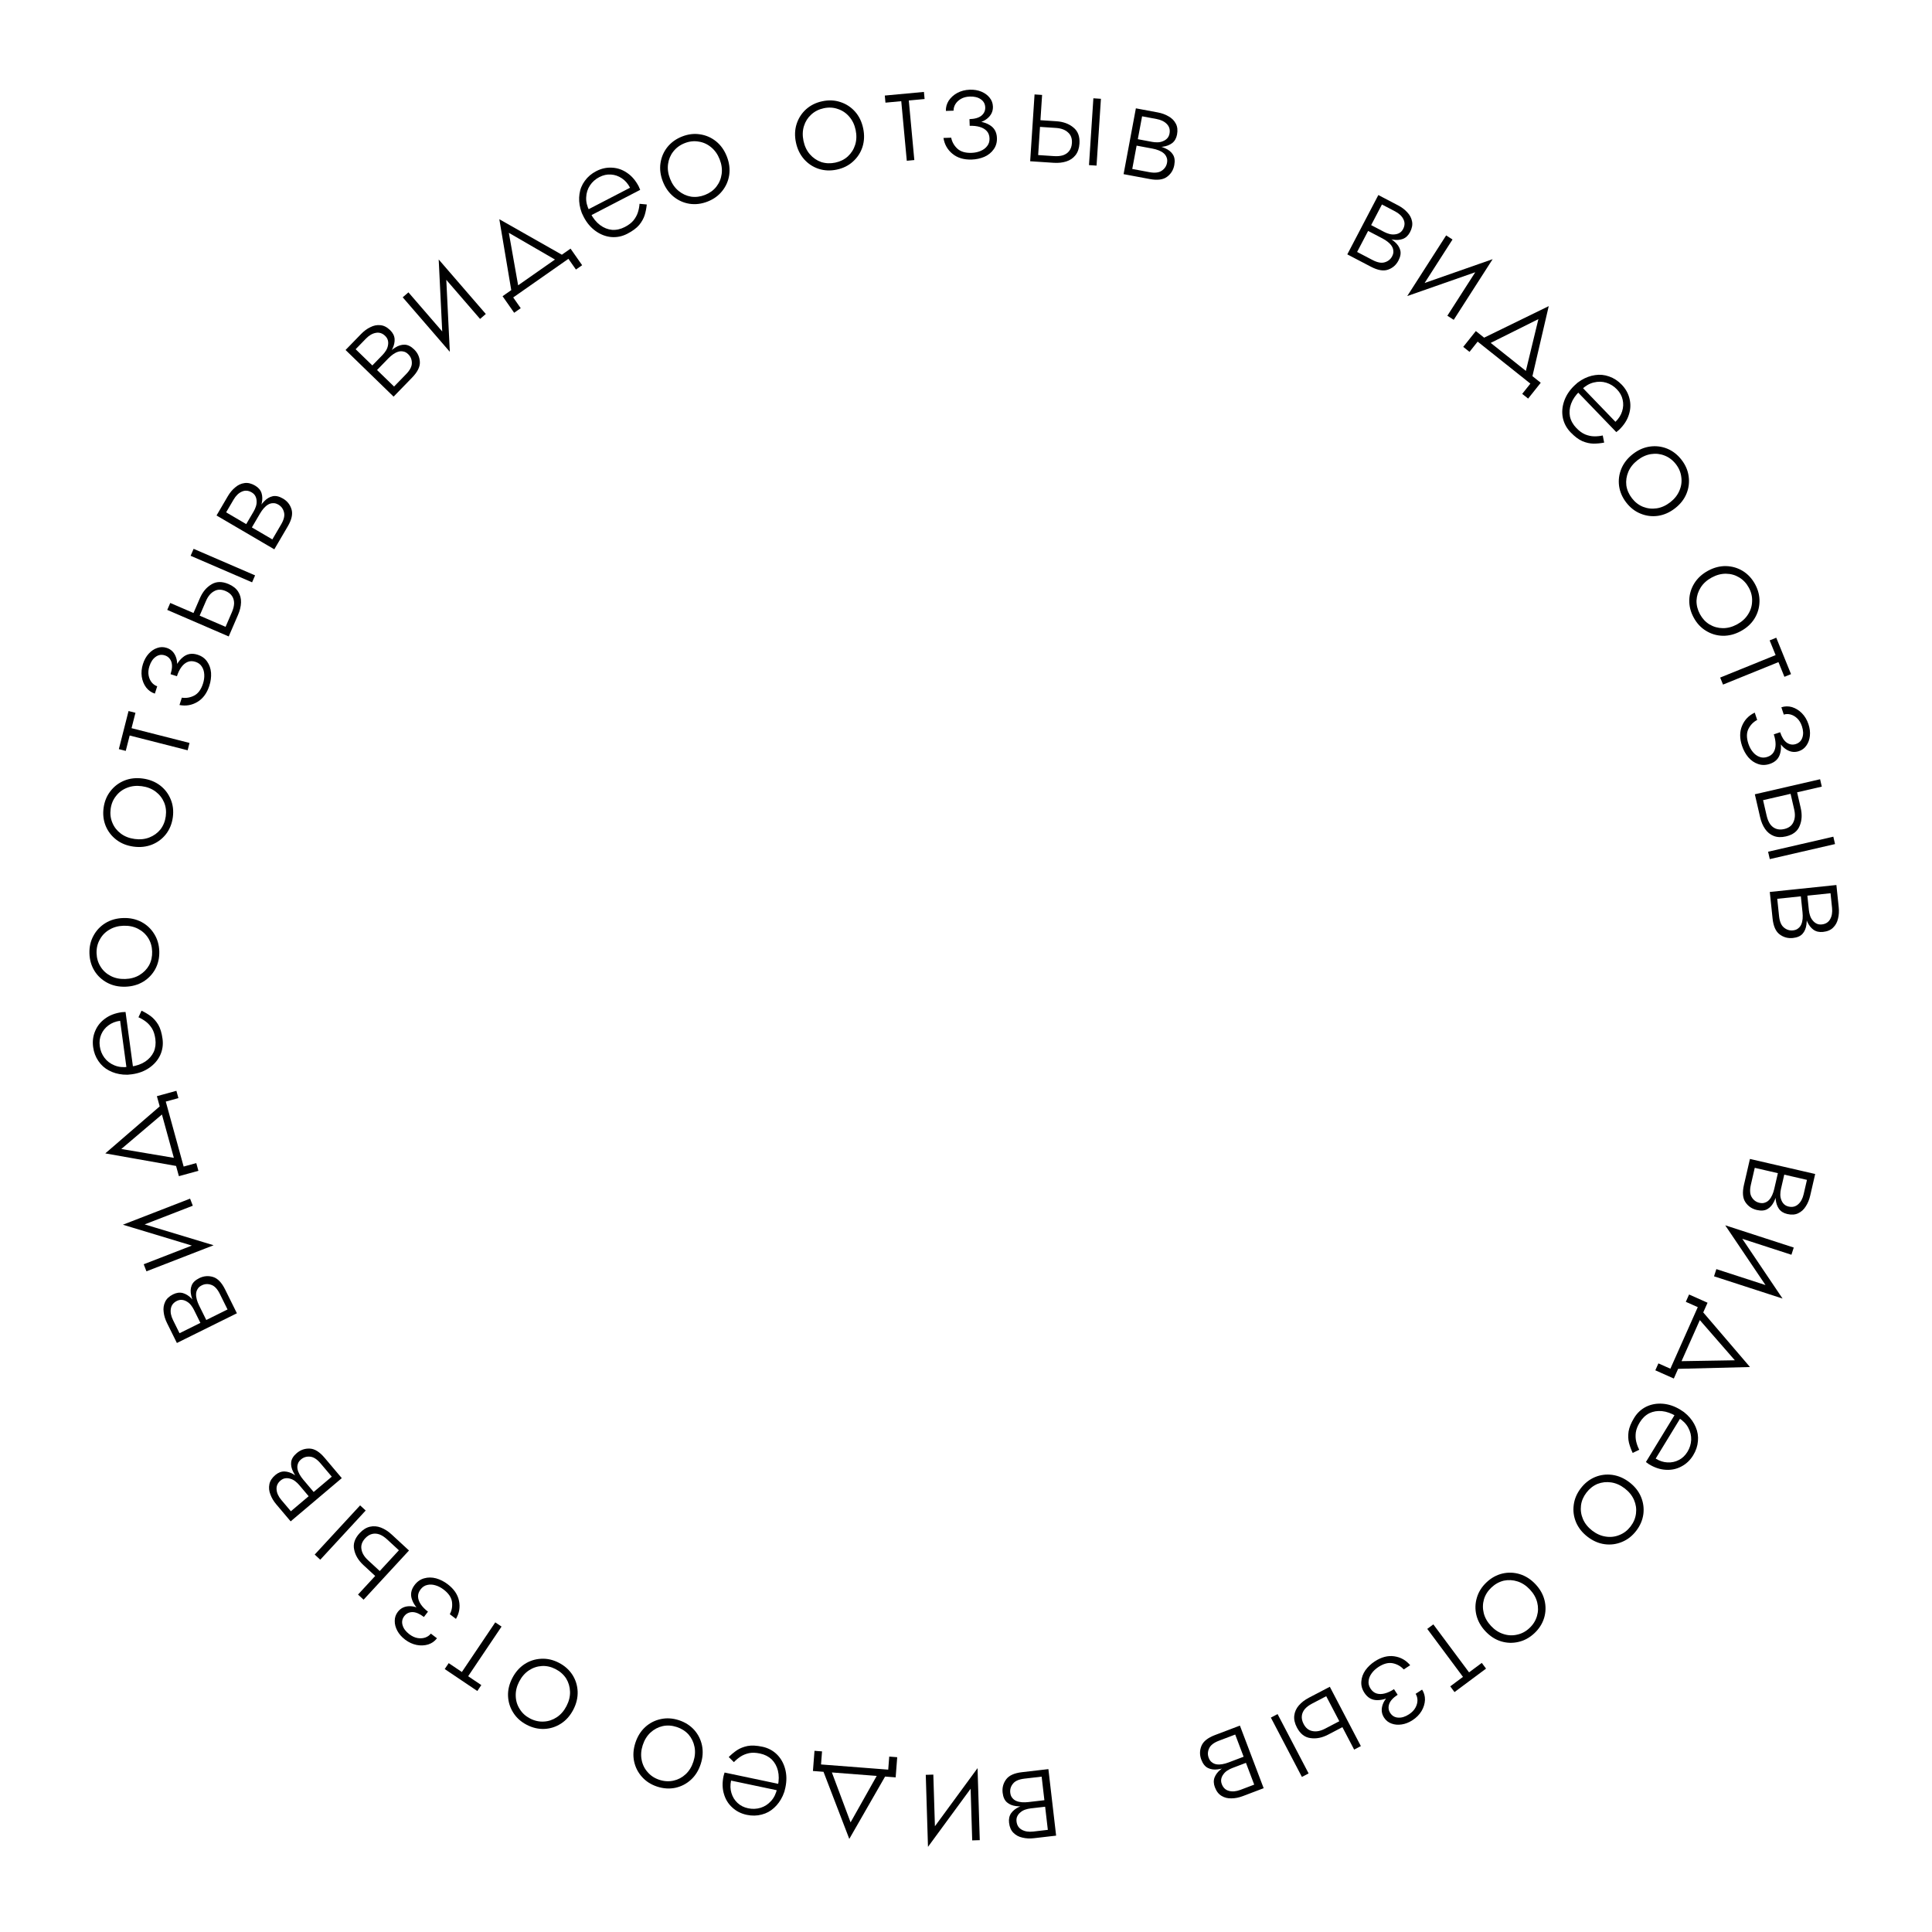 <?xml version="1.0" encoding="UTF-8"?> <svg xmlns="http://www.w3.org/2000/svg" width="292" height="292" viewBox="0 0 292 292" fill="none"> <path d="M269.394 176.972L268.736 179.823C268.578 180.509 268.372 181.109 268.118 181.622C267.865 182.136 267.53 182.51 267.114 182.745C266.699 182.981 266.17 183.024 265.526 182.876C264.783 182.705 264.205 182.308 263.792 181.686C263.389 181.081 263.318 180.214 263.578 179.085L264.335 175.805L265.321 176.033L264.624 179.055C264.436 179.87 264.48 180.497 264.754 180.937C265.026 181.391 265.412 181.675 265.912 181.791C266.241 181.867 266.522 181.856 266.755 181.759C266.999 181.68 267.211 181.541 267.393 181.342C267.574 181.143 267.728 180.9 267.854 180.613C267.981 180.326 268.082 180.018 268.158 179.69L268.815 176.838L269.394 176.972ZM269.137 176.913L269.78 177.061L269.172 179.698C269.112 179.955 269.08 180.226 269.075 180.511C269.069 180.795 269.113 181.061 269.207 181.309C269.297 181.57 269.427 181.789 269.598 181.963C269.779 182.156 270.02 182.286 270.32 182.356C270.892 182.487 271.377 182.374 271.776 182.014C272.172 181.669 272.447 181.16 272.602 180.489L273.21 177.852L274.196 178.079L273.588 180.716C273.446 181.331 273.225 181.867 272.924 182.324C272.634 182.799 272.252 183.147 271.779 183.37C271.321 183.595 270.77 183.634 270.127 183.485C269.57 183.357 269.149 183.094 268.864 182.697C268.593 182.304 268.432 181.83 268.379 181.276C268.337 180.739 268.387 180.164 268.529 179.549L269.137 176.913ZM274.344 177.436L274.087 178.551L264.226 176.277L264.483 175.162L274.344 177.436Z" fill="black"></path> <path d="M267.774 195.614L260.748 185.192L262.388 185.84L269.414 196.262L267.774 195.614ZM270.753 189.642L261.943 186.783L260.748 185.192L271.106 188.554L270.753 189.642ZM269.414 196.262L259.056 192.9L259.409 191.812L268.219 194.671L269.414 196.262Z" fill="black"></path> <path d="M262.201 205.591L256.479 199.023L256.998 197.857L264.492 206.611L252.972 206.902L253.491 205.736L262.201 205.591ZM252.458 206.866L256.601 197.56L254.792 196.755L255.284 195.649L258.078 196.893L252.978 208.349L250.184 207.106L250.65 206.061L252.458 206.866Z" fill="black"></path> <path d="M253.313 213.514L254.158 214.03L250.237 220.451C250.825 220.811 251.421 221.003 252.024 221.028C252.64 221.06 253.213 220.938 253.744 220.66C254.267 220.395 254.7 219.981 255.044 219.418C255.388 218.854 255.574 218.255 255.602 217.618C255.629 216.982 255.481 216.367 255.156 215.774C254.843 215.188 254.349 214.688 253.673 214.275L253.347 214.05C252.621 213.607 251.902 213.348 251.191 213.275C250.492 213.209 249.851 213.316 249.268 213.596C248.69 213.895 248.213 214.352 247.839 214.965C247.502 215.516 247.301 216.029 247.234 216.504C247.172 216.999 247.193 217.458 247.295 217.881C247.402 218.325 247.555 218.736 247.753 219.115L246.764 219.594C246.529 219.107 246.342 218.597 246.203 218.065C246.076 217.541 246.056 216.97 246.141 216.352C246.239 215.741 246.521 215.054 246.987 214.291C247.446 213.54 248.057 212.976 248.819 212.6C249.574 212.236 250.403 212.089 251.305 212.159C252.208 212.229 253.091 212.528 253.955 213.055C254.155 213.177 254.339 213.298 254.506 213.418C254.679 213.558 254.848 213.704 255.012 213.856C255.584 214.411 256.009 215.023 256.288 215.692C256.58 216.368 256.691 217.072 256.623 217.804C256.566 218.543 256.328 219.257 255.908 219.945C255.449 220.696 254.855 221.261 254.125 221.64C253.407 222.027 252.626 222.194 251.781 222.142C250.929 222.103 250.071 221.82 249.207 221.292C249.132 221.246 249.055 221.19 248.975 221.124C248.9 221.078 248.828 221.026 248.761 220.968L253.313 213.514Z" fill="black"></path> <path d="M246.268 224.031C247.082 224.656 247.665 225.39 248.017 226.233C248.369 227.076 248.488 227.944 248.376 228.837C248.254 229.742 247.895 230.585 247.296 231.364C246.698 232.144 245.982 232.704 245.148 233.044C244.305 233.395 243.431 233.511 242.526 233.389C241.621 233.268 240.761 232.895 239.947 232.27C239.144 231.654 238.561 230.92 238.198 230.068C237.846 229.225 237.731 228.351 237.852 227.446C237.965 226.553 238.32 225.716 238.918 224.936C239.516 224.157 240.237 223.591 241.08 223.24C241.914 222.9 242.783 222.79 243.688 222.912C244.605 223.042 245.465 223.415 246.268 224.031ZM245.558 224.956C244.906 224.456 244.223 224.154 243.509 224.049C242.794 223.945 242.108 224.019 241.451 224.273C240.797 224.548 240.238 224.988 239.773 225.593C239.309 226.198 239.034 226.846 238.947 227.537C238.863 228.249 238.964 228.937 239.25 229.6C239.536 230.263 240.005 230.845 240.657 231.345C241.297 231.836 241.974 232.133 242.689 232.238C243.415 232.352 244.105 232.271 244.759 231.997C245.416 231.743 245.977 231.313 246.441 230.708C246.905 230.103 247.18 229.445 247.264 228.733C247.35 228.041 247.251 227.364 246.965 226.701C246.678 226.038 246.21 225.456 245.558 224.956Z" fill="black"></path> <path d="M232.081 239.445C232.782 240.195 233.238 241.014 233.448 241.903C233.657 242.791 233.634 243.667 233.377 244.531C233.11 245.404 232.618 246.176 231.901 246.848C231.183 247.52 230.386 247.956 229.508 248.155C228.619 248.365 227.738 248.336 226.864 248.069C225.991 247.801 225.204 247.293 224.502 246.544C223.81 245.805 223.354 244.986 223.135 244.087C222.925 243.198 222.954 242.317 223.221 241.443C223.478 240.58 223.965 239.813 224.682 239.141C225.399 238.469 226.202 238.029 227.091 237.819C227.969 237.619 228.845 237.653 229.718 237.92C230.601 238.198 231.389 238.707 232.081 239.445ZM231.23 240.242C230.668 239.643 230.043 239.233 229.355 239.014C228.667 238.794 227.978 238.756 227.289 238.899C226.599 239.064 225.975 239.406 225.419 239.928C224.862 240.449 224.485 241.044 224.286 241.712C224.087 242.4 224.075 243.095 224.249 243.796C224.423 244.497 224.791 245.147 225.353 245.747C225.904 246.336 226.524 246.74 227.212 246.959C227.91 247.19 228.604 247.223 229.294 247.059C229.984 246.915 230.607 246.583 231.164 246.061C231.72 245.54 232.098 244.935 232.297 244.246C232.495 243.578 232.507 242.894 232.333 242.193C232.159 241.492 231.791 240.842 231.23 240.242Z" fill="black"></path> <path d="M224.598 252.192L219.833 255.739L219.19 254.874L223.955 251.328L224.598 252.192ZM222.491 253.377L221.573 254.06L215.715 246.189L216.632 245.506L222.491 253.377Z" fill="black"></path> <path d="M210.843 255.538L211.239 256.146C210.563 256.587 210.138 257.048 209.962 257.53C209.794 258.025 209.846 258.481 210.118 258.899C210.407 259.341 210.813 259.575 211.338 259.601C211.85 259.635 212.389 259.467 212.954 259.099C213.396 258.811 213.721 258.476 213.928 258.096C214.136 257.716 214.237 257.335 214.233 256.952C214.225 256.59 214.132 256.274 213.956 256.003L214.933 255.367C215.237 255.834 215.382 256.352 215.368 256.921C215.342 257.498 215.172 258.056 214.857 258.594C214.53 259.14 214.078 259.601 213.5 259.977C212.959 260.33 212.41 260.548 211.852 260.631C211.294 260.715 210.784 260.671 210.322 260.5C209.847 260.336 209.47 260.039 209.19 259.609C208.789 258.995 208.725 258.319 208.997 257.581C209.257 256.852 209.872 256.171 210.843 255.538ZM207.789 251.095C208.784 250.446 209.765 250.192 210.732 250.332C211.699 250.472 212.499 250.922 213.134 251.681L212.157 252.317C211.719 251.833 211.165 251.52 210.495 251.379C209.833 251.25 209.116 251.438 208.341 251.942C207.911 252.223 207.568 252.543 207.313 252.902C207.044 253.269 206.89 253.65 206.849 254.044C206.796 254.447 206.894 254.838 207.142 255.219C207.39 255.6 207.699 255.845 208.068 255.955C208.437 256.064 208.846 256.06 209.295 255.943C209.743 255.826 210.207 255.611 210.687 255.298L211.083 255.907C210.014 256.603 209.061 256.954 208.223 256.957C207.38 256.981 206.711 256.612 206.214 255.85C205.854 255.297 205.699 254.724 205.75 254.131C205.789 253.545 205.992 252.984 206.359 252.447C206.735 251.922 207.211 251.471 207.789 251.095Z" fill="black"></path> <path d="M197.782 268.033L196.769 268.563L192.078 259.596L193.092 259.066L197.782 268.033ZM205.678 263.903L204.664 264.434L199.974 255.466L200.987 254.936L205.678 263.903ZM202.869 259.91L203.338 260.807L200.745 262.163C199.823 262.646 198.93 262.823 198.069 262.694C197.201 262.586 196.515 262.05 196.012 261.089C195.679 260.452 195.547 259.851 195.615 259.285C195.684 258.72 195.914 258.21 196.306 257.757C196.697 257.304 197.205 256.914 197.829 256.588L200.422 255.232L200.891 256.128L198.298 257.485C197.843 257.722 197.481 257.995 197.211 258.302C196.948 258.621 196.797 258.965 196.758 259.333C196.712 259.721 196.802 260.129 197.026 260.558C197.352 261.182 197.805 261.541 198.384 261.636C198.957 261.75 199.588 261.627 200.276 261.266L202.869 259.91Z" fill="black"></path> <path d="M188.623 265.893L185.888 266.931C185.229 267.181 184.616 267.343 184.049 267.418C183.481 267.492 182.983 267.422 182.557 267.207C182.13 266.993 181.8 266.577 181.566 265.96C181.295 265.247 181.303 264.545 181.591 263.856C181.87 263.185 182.551 262.644 183.634 262.233L186.781 261.039L187.14 261.985L184.24 263.086C183.458 263.382 182.961 263.767 182.748 264.24C182.522 264.718 182.5 265.197 182.682 265.677C182.802 265.993 182.967 266.22 183.177 266.36C183.378 266.519 183.612 266.619 183.878 266.659C184.144 266.699 184.432 266.692 184.741 266.637C185.049 266.583 185.362 266.496 185.677 266.376L188.413 265.338L188.623 265.893ZM188.53 265.646L188.764 266.263L186.234 267.224C185.987 267.317 185.744 267.441 185.504 267.595C185.264 267.748 185.068 267.933 184.914 268.148C184.747 268.368 184.638 268.598 184.587 268.837C184.528 269.095 184.553 269.367 184.662 269.655C184.871 270.204 185.235 270.544 185.756 270.676C186.263 270.813 186.838 270.759 187.483 270.515L190.013 269.554L190.372 270.501L187.842 271.461C187.252 271.684 186.684 271.798 186.136 271.802C185.58 271.825 185.078 271.702 184.631 271.432C184.189 271.176 183.85 270.74 183.616 270.123C183.413 269.588 183.398 269.092 183.569 268.635C183.746 268.191 184.05 267.794 184.481 267.442C184.904 267.109 185.41 266.83 186 266.607L188.53 265.646ZM190.989 270.266L189.919 270.672L186.329 261.211L187.398 260.805L190.989 270.266Z" fill="black"></path> <path d="M158.397 272.616L155.49 272.953C154.791 273.035 154.157 273.042 153.588 272.975C153.019 272.908 152.554 272.719 152.193 272.406C151.832 272.094 151.614 271.61 151.537 270.954C151.449 270.196 151.629 269.519 152.076 268.92C152.511 268.338 153.303 267.98 154.454 267.847L157.798 267.458L157.915 268.464L154.833 268.822C154.003 268.918 153.427 269.169 153.105 269.576C152.768 269.984 152.63 270.443 152.689 270.953C152.728 271.288 152.832 271.549 153.001 271.736C153.158 271.94 153.36 272.093 153.609 272.197C153.857 272.301 154.138 272.365 154.45 272.388C154.763 272.41 155.087 272.402 155.422 272.363L158.328 272.026L158.397 272.616ZM158.367 272.354L158.443 273.009L155.755 273.321C155.492 273.352 155.226 273.412 154.956 273.503C154.686 273.593 154.45 273.724 154.249 273.895C154.033 274.068 153.871 274.264 153.763 274.483C153.643 274.718 153.601 274.989 153.636 275.295C153.704 275.878 153.974 276.297 154.447 276.552C154.905 276.809 155.476 276.897 156.161 276.818L158.849 276.506L158.966 277.511L156.278 277.823C155.651 277.896 155.072 277.867 154.54 277.737C153.995 277.623 153.539 277.381 153.171 277.01C152.805 276.654 152.584 276.148 152.508 275.492C152.442 274.924 152.548 274.439 152.826 274.038C153.106 273.651 153.498 273.34 154.002 273.104C154.493 272.885 155.052 272.738 155.679 272.666L158.367 272.354ZM159.621 277.435L158.485 277.567L157.317 267.514L158.454 267.382L159.621 277.435Z" fill="black"></path> <path d="M140.311 277.368L147.745 267.234L147.69 268.996L140.255 279.131L140.311 277.368ZM146.938 278.154L146.652 268.896L147.745 267.234L148.081 278.119L146.938 278.154ZM140.255 279.131L139.919 268.246L141.062 268.211L141.348 277.468L140.255 279.131Z" fill="black"></path> <path d="M128.555 275.43L132.826 267.838L134.098 267.937L128.361 277.93L124.228 267.174L125.5 267.272L128.555 275.43ZM124.09 266.677L134.245 267.462L134.398 265.488L135.604 265.582L135.369 268.63L122.866 267.664L123.102 264.615L124.242 264.703L124.09 266.677Z" fill="black"></path> <path d="M118.06 269.699L117.856 270.667L110.493 269.117C110.351 269.791 110.369 270.417 110.547 270.994C110.722 271.586 111.03 272.085 111.468 272.492C111.893 272.896 112.428 273.166 113.074 273.302C113.72 273.438 114.347 273.413 114.956 273.227C115.565 273.04 116.095 272.695 116.546 272.19C116.994 271.7 117.299 271.067 117.462 270.292L117.566 269.909C117.741 269.077 117.744 268.313 117.576 267.618C117.404 266.938 117.09 266.369 116.631 265.913C116.155 265.468 115.566 265.171 114.862 265.023C114.231 264.89 113.68 264.872 113.21 264.968C112.723 265.075 112.297 265.247 111.932 265.485C111.55 265.735 111.213 266.016 110.923 266.329L110.141 265.558C110.522 265.173 110.939 264.827 111.394 264.518C111.846 264.223 112.377 264.013 112.988 263.887C113.596 263.775 114.338 263.811 115.214 263.996C116.075 264.177 116.81 264.564 117.42 265.157C118.015 265.747 118.43 266.479 118.666 267.353C118.902 268.227 118.915 269.159 118.706 270.15C118.658 270.379 118.606 270.593 118.549 270.791C118.475 271 118.394 271.208 118.305 271.414C117.973 272.138 117.538 272.744 117.001 273.23C116.461 273.731 115.835 274.071 115.122 274.251C114.407 274.445 113.655 274.459 112.865 274.293C112.004 274.111 111.273 273.74 110.672 273.179C110.068 272.632 109.649 271.952 109.415 271.138C109.168 270.321 109.148 269.418 109.357 268.428C109.375 268.342 109.402 268.25 109.437 268.152C109.455 268.066 109.481 267.982 109.513 267.899L118.06 269.699Z" fill="black"></path> <path d="M105.907 266.611C105.59 267.588 105.094 268.383 104.417 268.996C103.74 269.609 102.961 270.011 102.082 270.204C101.188 270.392 100.274 270.334 99.339 270.031C98.404 269.727 97.638 269.239 97.038 268.567C96.425 267.89 96.025 267.105 95.837 266.211C95.649 265.317 95.714 264.382 96.031 263.406C96.343 262.443 96.84 261.649 97.521 261.022C98.198 260.409 98.984 260.008 99.877 259.82C100.757 259.628 101.664 259.683 102.599 259.986C103.533 260.29 104.307 260.78 104.92 261.457C105.519 262.129 105.913 262.912 106.101 263.806C106.284 264.714 106.22 265.649 105.907 266.611ZM104.798 266.251C105.052 265.47 105.109 264.725 104.968 264.017C104.828 263.308 104.529 262.687 104.07 262.152C103.593 261.627 102.991 261.247 102.266 261.012C101.541 260.776 100.838 260.733 100.157 260.882C99.458 261.041 98.844 261.366 98.314 261.857C97.785 262.348 97.393 262.985 97.139 263.766C96.891 264.533 96.836 265.271 96.976 265.979C97.112 266.702 97.418 267.326 97.895 267.851C98.354 268.385 98.946 268.77 99.672 269.005C100.397 269.241 101.109 269.279 101.809 269.121C102.489 268.971 103.094 268.651 103.624 268.16C104.153 267.669 104.545 267.033 104.798 266.251Z" fill="black"></path> <path d="M86.654 258.39C86.182 259.301 85.562 260.004 84.793 260.498C84.025 260.992 83.192 261.262 82.292 261.308C81.38 261.347 80.487 261.14 79.615 260.688C78.743 260.236 78.066 259.629 77.585 258.868C77.091 258.099 76.825 257.259 76.785 256.347C76.746 255.434 76.963 254.522 77.435 253.611C77.901 252.713 78.521 252.01 79.296 251.503C80.064 251.009 80.905 250.742 81.817 250.703C82.716 250.657 83.602 250.86 84.475 251.313C85.347 251.765 86.03 252.375 86.524 253.143C87.005 253.905 87.265 254.742 87.304 255.654C87.337 256.579 87.12 257.491 86.654 258.39ZM85.619 257.853C85.997 257.124 86.175 256.398 86.153 255.676C86.13 254.955 85.937 254.292 85.572 253.69C85.187 253.094 84.656 252.621 83.979 252.27C83.302 251.919 82.615 251.761 81.919 251.797C81.204 251.839 80.544 252.059 79.942 252.457C79.339 252.855 78.849 253.418 78.471 254.148C78.099 254.864 77.925 255.583 77.947 256.305C77.963 257.04 78.163 257.705 78.548 258.301C78.913 258.903 79.434 259.38 80.111 259.731C80.788 260.082 81.485 260.236 82.2 260.194C82.896 260.159 83.545 259.942 84.148 259.544C84.751 259.146 85.241 258.582 85.619 257.853Z" fill="black"></path> <path d="M72.142 255.575L67.214 252.259L67.816 251.364L72.744 254.681L72.142 255.575ZM70.325 253.981L69.376 253.342L74.854 245.202L75.803 245.84L70.325 253.981Z" fill="black"></path> <path d="M64.509 243.811L64.07 244.389C63.428 243.9 62.85 243.654 62.337 243.65C61.815 243.658 61.403 243.861 61.1 244.257C60.781 244.677 60.697 245.139 60.848 245.641C60.989 246.135 61.327 246.587 61.864 246.995C62.284 247.315 62.708 247.509 63.136 247.577C63.563 247.644 63.957 247.612 64.316 247.48C64.654 247.35 64.921 247.157 65.116 246.9L66.044 247.607C65.706 248.05 65.267 248.361 64.726 248.539C64.173 248.708 63.591 248.734 62.978 248.618C62.354 248.493 61.768 248.222 61.22 247.805C60.706 247.414 60.317 246.969 60.05 246.472C59.784 245.974 59.654 245.479 59.661 244.986C59.656 244.484 59.809 244.029 60.12 243.621C60.564 243.037 61.179 242.75 61.965 242.759C62.739 242.759 63.588 243.109 64.509 243.811ZM67.67 239.443C68.615 240.163 69.184 241.001 69.376 241.959C69.569 242.917 69.414 243.822 68.912 244.675L67.984 243.969C68.294 243.393 68.402 242.766 68.311 242.088C68.21 241.421 67.792 240.808 67.057 240.248C66.648 239.937 66.232 239.721 65.807 239.601C65.371 239.472 64.961 239.454 64.576 239.548C64.179 239.633 63.843 239.857 63.568 240.218C63.292 240.58 63.165 240.953 63.185 241.338C63.206 241.722 63.347 242.106 63.608 242.489C63.869 242.872 64.228 243.237 64.683 243.584L64.243 244.161C63.228 243.388 62.578 242.608 62.293 241.82C61.988 241.034 62.111 240.28 62.662 239.556C63.061 239.031 63.549 238.693 64.125 238.542C64.69 238.381 65.287 238.384 65.916 238.55C66.537 238.728 67.121 239.025 67.67 239.443Z" fill="black"></path> <path d="M48.405 235.733L47.564 234.957L54.428 227.521L55.269 228.297L48.405 235.733ZM54.952 241.776L54.111 241L60.975 233.564L61.816 234.34L54.952 241.776ZM57.766 237.787L57.079 238.531L54.929 236.546C54.164 235.84 53.697 235.059 53.528 234.205C53.338 233.351 53.611 232.525 54.347 231.727C54.835 231.199 55.356 230.872 55.912 230.746C56.467 230.62 57.024 230.666 57.583 230.882C58.142 231.098 58.68 231.445 59.197 231.923L61.347 233.907L60.661 234.651L58.511 232.666C58.133 232.318 57.755 232.069 57.375 231.918C56.986 231.778 56.611 231.751 56.251 231.838C55.871 231.926 55.516 232.148 55.188 232.503C54.711 233.021 54.525 233.568 54.631 234.145C54.716 234.723 55.045 235.275 55.616 235.802L57.766 237.787Z" fill="black"></path> <path d="M47.267 226.25L45.378 224.016C44.923 223.478 44.566 222.954 44.307 222.443C44.048 221.932 43.949 221.44 44.01 220.966C44.07 220.493 44.352 220.043 44.856 219.617C45.439 219.124 46.103 218.899 46.849 218.941C47.574 218.981 48.311 219.443 49.059 220.328L51.232 222.899L50.459 223.552L48.456 221.183C47.916 220.544 47.388 220.204 46.872 220.16C46.345 220.106 45.886 220.244 45.494 220.576C45.237 220.793 45.077 221.025 45.015 221.269C44.932 221.512 44.916 221.766 44.967 222.03C45.017 222.295 45.12 222.563 45.274 222.836C45.428 223.109 45.614 223.375 45.831 223.632L47.72 225.867L47.267 226.25ZM47.468 226.08L46.964 226.506L45.217 224.44C45.047 224.238 44.849 224.05 44.624 223.875C44.4 223.7 44.16 223.576 43.906 223.502C43.643 223.418 43.39 223.391 43.148 223.423C42.885 223.453 42.636 223.568 42.401 223.766C41.953 224.145 41.754 224.602 41.803 225.137C41.842 225.661 42.084 226.186 42.529 226.712L44.276 228.779L43.503 229.432L41.756 227.365C41.349 226.884 41.053 226.385 40.867 225.87C40.66 225.353 40.61 224.839 40.715 224.328C40.809 223.826 41.108 223.362 41.612 222.935C42.049 222.566 42.512 222.386 43 222.396C43.477 222.415 43.953 222.57 44.429 222.859C44.883 223.147 45.314 223.532 45.721 224.013L47.468 226.08ZM43.929 229.936L43.191 229.062L50.919 222.529L51.658 223.403L43.929 229.936Z" fill="black"></path> <path d="M30.858 200.199L29.56 197.577C29.248 196.946 29.027 196.351 28.898 195.793C28.769 195.235 28.791 194.733 28.963 194.288C29.135 193.843 29.517 193.474 30.109 193.181C30.792 192.842 31.491 192.783 32.205 193.002C32.9 193.215 33.504 193.84 34.018 194.879L35.511 197.895L34.604 198.344L33.228 195.564C32.857 194.815 32.426 194.357 31.935 194.192C31.437 194.013 30.958 194.037 30.498 194.265C30.196 194.414 29.985 194.6 29.866 194.823C29.728 195.039 29.651 195.281 29.637 195.55C29.623 195.819 29.658 196.104 29.742 196.406C29.826 196.709 29.943 197.011 30.092 197.313L31.391 199.935L30.858 200.199ZM31.095 200.082L30.503 200.375L29.303 197.949C29.186 197.713 29.039 197.483 28.863 197.259C28.687 197.035 28.484 196.857 28.255 196.725C28.019 196.58 27.78 196.494 27.538 196.467C27.276 196.433 27.006 196.484 26.73 196.621C26.204 196.881 25.901 197.277 25.82 197.808C25.733 198.326 25.842 198.893 26.148 199.511L27.349 201.936L26.442 202.385L25.241 199.96C24.962 199.395 24.793 198.84 24.736 198.295C24.66 197.744 24.734 197.233 24.959 196.761C25.171 196.297 25.572 195.918 26.164 195.625C26.676 195.371 27.168 195.307 27.64 195.434C28.099 195.567 28.524 195.831 28.916 196.226C29.288 196.615 29.614 197.091 29.894 197.657L31.095 200.082ZM26.735 202.977L26.227 201.951L35.297 197.462L35.804 198.487L26.735 202.977Z" fill="black"></path> <path d="M20.255 184.568L32.286 188.206L30.606 188.74L18.575 185.102L20.255 184.568ZM21.72 191.079L30.355 187.728L32.286 188.206L22.134 192.146L21.72 191.079ZM18.575 185.102L28.727 181.162L29.141 182.229L20.506 185.58L18.575 185.102Z" fill="black"></path> <path d="M18.333 173.657L26.922 175.104L27.261 176.335L15.915 174.322L24.635 166.789L24.974 168.02L18.333 173.657ZM25.055 166.491L27.757 176.312L29.666 175.787L29.987 176.954L27.038 177.765L23.712 165.674L26.661 164.863L26.964 165.966L25.055 166.491Z" fill="black"></path> <path d="M20.148 161.604L19.167 161.737L18.156 154.281C17.473 154.374 16.889 154.601 16.406 154.963C15.907 155.327 15.54 155.783 15.304 156.333C15.066 156.869 14.991 157.464 15.08 158.118C15.168 158.772 15.403 159.354 15.783 159.865C16.163 160.376 16.667 160.759 17.293 161.015C17.905 161.272 18.604 161.347 19.389 161.241L19.784 161.209C20.627 161.095 21.348 160.842 21.946 160.45C22.529 160.06 22.959 159.572 23.235 158.987C23.494 158.39 23.575 157.735 23.479 157.023C23.392 156.383 23.225 155.858 22.977 155.448C22.712 155.025 22.406 154.682 22.06 154.418C21.697 154.142 21.319 153.919 20.926 153.75L21.39 152.755C21.88 152.984 22.347 153.261 22.791 153.586C23.22 153.913 23.596 154.343 23.92 154.876C24.23 155.411 24.445 156.122 24.565 157.009C24.683 157.881 24.565 158.703 24.211 159.477C23.855 160.235 23.305 160.872 22.561 161.388C21.817 161.903 20.944 162.229 19.941 162.365C19.708 162.396 19.489 162.419 19.284 162.432C19.062 162.432 18.839 162.426 18.615 162.411C17.821 162.342 17.105 162.135 16.466 161.793C15.813 161.452 15.283 160.976 14.874 160.366C14.451 159.757 14.185 159.053 14.077 158.254C13.959 157.382 14.063 156.568 14.39 155.814C14.702 155.061 15.202 154.438 15.89 153.945C16.576 153.437 17.421 153.116 18.423 152.98C18.511 152.968 18.606 152.962 18.71 152.963C18.797 152.951 18.885 152.947 18.974 152.949L20.148 161.604Z" fill="black"></path> <path d="M18.956 149.129C17.93 149.16 17.014 148.961 16.208 148.531C15.402 148.101 14.76 147.505 14.282 146.742C13.803 145.964 13.548 145.084 13.518 144.102C13.488 143.12 13.688 142.233 14.118 141.442C14.548 140.637 15.152 139.994 15.93 139.515C16.707 139.037 17.609 138.781 18.635 138.75C19.647 138.718 20.563 138.917 21.383 139.347C22.189 139.777 22.831 140.381 23.31 141.158C23.788 141.921 24.043 142.794 24.073 143.776C24.103 144.758 23.903 145.652 23.473 146.458C23.043 147.249 22.439 147.884 21.661 148.363C20.869 148.842 19.967 149.097 18.956 149.129ZM18.92 147.963C19.741 147.938 20.461 147.74 21.08 147.368C21.7 146.997 22.184 146.505 22.532 145.893C22.864 145.266 23.019 144.572 22.995 143.809C22.972 143.047 22.775 142.371 22.404 141.781C22.019 141.176 21.506 140.708 20.864 140.376C20.223 140.043 19.492 139.89 18.671 139.915C17.865 139.94 17.152 140.138 16.532 140.509C15.898 140.881 15.415 141.38 15.082 142.007C14.734 142.619 14.572 143.307 14.595 144.069C14.619 144.831 14.823 145.514 15.209 146.119C15.579 146.709 16.085 147.17 16.727 147.503C17.368 147.835 18.099 147.989 18.92 147.963Z" fill="black"></path> <path d="M20.191 127.958C19.174 127.82 18.303 127.472 17.58 126.915C16.856 126.358 16.321 125.664 15.975 124.833C15.631 123.987 15.525 123.077 15.657 122.103C15.789 121.129 16.133 120.288 16.688 119.579C17.245 118.855 17.946 118.321 18.792 117.977C19.638 117.633 20.57 117.53 21.587 117.668C22.59 117.804 23.461 118.152 24.199 118.711C24.922 119.268 25.456 119.969 25.8 120.815C26.146 121.646 26.253 122.549 26.121 123.523C25.989 124.497 25.645 125.345 25.088 126.069C24.533 126.778 23.832 127.305 22.986 127.649C22.126 127.991 21.194 128.094 20.191 127.958ZM20.348 126.802C21.162 126.913 21.905 126.836 22.577 126.572C23.25 126.308 23.808 125.903 24.252 125.356C24.684 124.793 24.951 124.134 25.053 123.378C25.156 122.622 25.073 121.923 24.805 121.279C24.524 120.62 24.095 120.073 23.518 119.64C22.94 119.206 22.244 118.934 21.43 118.824C20.631 118.715 19.895 118.793 19.223 119.057C18.536 119.319 17.977 119.732 17.546 120.295C17.101 120.841 16.828 121.492 16.725 122.248C16.623 123.004 16.712 123.712 16.992 124.371C17.26 125.015 17.683 125.553 18.261 125.986C18.838 126.42 19.534 126.692 20.348 126.802Z" fill="black"></path> <path d="M17.962 113.221L19.428 107.465L20.473 107.731L19.006 113.488L17.962 113.221ZM18.852 110.974L19.134 109.865L28.643 112.287L28.36 113.396L18.852 110.974Z" fill="black"></path> <path d="M26.469 102.117L25.778 101.896C26.024 101.127 26.063 100.501 25.895 100.016C25.713 99.526 25.384 99.205 24.91 99.053C24.407 98.892 23.944 98.967 23.521 99.278C23.102 99.575 22.79 100.045 22.584 100.688C22.423 101.191 22.382 101.655 22.461 102.081C22.541 102.506 22.702 102.866 22.947 103.16C23.182 103.436 23.453 103.623 23.761 103.721L23.405 104.832C22.874 104.662 22.434 104.351 22.086 103.901C21.742 103.436 21.522 102.896 21.427 102.281C21.336 101.651 21.396 101.008 21.606 100.351C21.803 99.737 22.091 99.221 22.472 98.803C22.852 98.386 23.275 98.098 23.742 97.94C24.213 97.767 24.693 97.759 25.182 97.916C25.88 98.14 26.356 98.624 26.611 99.367C26.87 100.097 26.823 101.014 26.469 102.117ZM31.642 103.636C31.28 104.767 30.68 105.584 29.841 106.085C29.003 106.587 28.098 106.743 27.127 106.555L27.482 105.445C28.128 105.544 28.755 105.437 29.364 105.124C29.959 104.806 30.397 104.207 30.679 103.327C30.835 102.838 30.899 102.374 30.871 101.933C30.847 101.479 30.727 101.086 30.509 100.755C30.297 100.41 29.974 100.168 29.541 100.029C29.108 99.89 28.714 99.895 28.358 100.043C28.003 100.191 27.688 100.452 27.414 100.826C27.14 101.2 26.916 101.66 26.742 102.204L26.05 101.983C26.439 100.768 26.958 99.894 27.606 99.363C28.244 98.812 28.996 98.676 29.862 98.954C30.491 99.155 30.973 99.502 31.308 99.994C31.647 100.473 31.844 101.036 31.898 101.685C31.938 102.329 31.853 102.98 31.642 103.636Z" fill="black"></path> <path d="M28.81 84L29.263 82.95L38.554 86.962L38.101 88.012L28.81 84ZM25.278 92.18L25.731 91.13L35.022 95.141L34.569 96.192L25.278 92.18ZM29.974 93.513L29.045 93.112L30.205 90.425C30.618 89.469 31.199 88.77 31.95 88.327C32.692 87.865 33.562 87.849 34.558 88.279C35.218 88.564 35.699 88.948 36.002 89.43C36.305 89.912 36.447 90.453 36.428 91.052C36.41 91.651 36.26 92.273 35.981 92.92L34.822 95.606L33.892 95.205L35.052 92.519C35.256 92.047 35.366 91.608 35.382 91.199C35.385 90.785 35.286 90.423 35.085 90.112C34.876 89.782 34.549 89.522 34.105 89.33C33.459 89.051 32.881 89.057 32.371 89.348C31.855 89.62 31.442 90.113 31.134 90.827L29.974 93.513Z" fill="black"></path> <path d="M37.313 79.83L38.792 77.306C39.147 76.698 39.523 76.188 39.919 75.773C40.314 75.359 40.745 75.102 41.212 75.001C41.679 74.901 42.197 75.017 42.767 75.351C43.425 75.736 43.858 76.288 44.067 77.005C44.271 77.702 44.08 78.551 43.494 79.55L41.793 82.455L40.919 81.943L42.487 79.267C42.91 78.545 43.056 77.934 42.925 77.432C42.801 76.918 42.518 76.531 42.075 76.271C41.784 76.101 41.512 76.027 41.261 76.05C41.005 76.052 40.76 76.122 40.528 76.257C40.295 76.393 40.076 76.579 39.869 76.815C39.663 77.051 39.475 77.315 39.304 77.606L37.825 80.131L37.313 79.83ZM37.54 79.964L36.971 79.63L38.339 77.295C38.472 77.068 38.584 76.819 38.674 76.549C38.764 76.278 38.802 76.011 38.786 75.748C38.779 75.471 38.719 75.224 38.609 75.006C38.493 74.768 38.303 74.572 38.037 74.416C37.531 74.119 37.033 74.083 36.545 74.307C36.064 74.518 35.65 74.921 35.301 75.516L33.934 77.851L33.06 77.34L34.428 75.005C34.747 74.46 35.118 74.015 35.542 73.669C35.961 73.302 36.429 73.083 36.947 73.012C37.451 72.934 37.989 73.062 38.558 73.395C39.052 73.684 39.375 74.061 39.528 74.525C39.669 74.981 39.682 75.481 39.567 76.026C39.447 76.55 39.227 77.085 38.908 77.629L37.54 79.964ZM32.727 77.909L33.305 76.922L42.037 82.037L41.459 83.024L32.727 77.909Z" fill="black"></path> <path d="M56.223 55.856L58.262 53.758C58.752 53.253 59.239 52.846 59.722 52.538C60.205 52.23 60.685 52.084 61.163 52.097C61.64 52.111 62.115 52.348 62.589 52.808C63.136 53.339 63.425 53.978 63.457 54.724C63.488 55.45 63.1 56.228 62.293 57.059L59.947 59.474L59.221 58.769L61.383 56.544C61.965 55.944 62.253 55.385 62.245 54.867C62.248 54.337 62.065 53.894 61.697 53.536C61.455 53.301 61.209 53.165 60.96 53.127C60.71 53.069 60.456 53.077 60.198 53.154C59.94 53.23 59.682 53.358 59.425 53.538C59.169 53.718 58.923 53.929 58.688 54.171L56.649 56.27L56.223 55.856ZM56.413 56.04L55.939 55.581L57.825 53.639C58.008 53.45 58.176 53.235 58.329 52.994C58.481 52.754 58.581 52.503 58.629 52.243C58.687 51.973 58.689 51.718 58.633 51.481C58.578 51.222 58.439 50.986 58.218 50.771C57.798 50.362 57.324 50.208 56.796 50.309C56.279 50.4 55.78 50.692 55.3 51.187L53.414 53.128L52.688 52.423L54.574 50.482C55.013 50.029 55.48 49.685 55.974 49.45C56.469 49.194 56.975 49.093 57.495 49.148C58.004 49.192 58.495 49.445 58.968 49.904C59.379 50.303 59.603 50.746 59.641 51.233C59.669 51.709 59.562 52.198 59.32 52.7C59.078 53.18 58.737 53.647 58.298 54.099L56.413 56.04ZM52.228 52.896L53.026 52.076L60.285 59.127L59.488 59.947L52.228 52.896Z" fill="black"></path> <path d="M67.371 40.62L67.986 53.173L66.918 51.77L66.304 39.216L67.371 40.62ZM61.73 44.186L67.787 51.194L67.986 53.173L60.865 44.934L61.73 44.186ZM66.304 39.216L73.425 47.455L72.559 48.203L66.503 41.196L66.304 39.216Z" fill="black"></path> <path d="M76.906 35.189L78.424 43.766L77.379 44.498L75.468 33.134L85.49 38.821L84.444 39.553L76.906 35.189ZM85.911 39.117L77.566 44.957L78.701 46.579L77.71 47.273L75.957 44.768L86.231 37.578L87.984 40.083L87.047 40.739L85.911 39.117Z" fill="black"></path> <path d="M89.001 32.715L88.545 31.836L95.225 28.374C94.908 27.762 94.498 27.289 93.994 26.955C93.484 26.608 92.93 26.416 92.333 26.379C91.748 26.335 91.163 26.465 90.577 26.769C89.991 27.072 89.522 27.489 89.169 28.019C88.816 28.549 88.624 29.152 88.595 29.828C88.558 30.491 88.723 31.174 89.087 31.878L89.25 32.239C89.641 32.995 90.122 33.588 90.693 34.019C91.256 34.437 91.86 34.678 92.504 34.74C93.154 34.783 93.798 34.639 94.436 34.309C95.009 34.012 95.447 33.677 95.75 33.306C96.059 32.914 96.279 32.511 96.411 32.096C96.549 31.661 96.631 31.23 96.658 30.803L97.752 30.905C97.7 31.444 97.597 31.977 97.44 32.504C97.277 33.018 96.999 33.517 96.606 34.002C96.206 34.473 95.609 34.915 94.815 35.327C94.034 35.732 93.219 35.898 92.372 35.825C91.538 35.745 90.753 35.441 90.017 34.914C89.281 34.387 88.68 33.674 88.215 32.776C88.107 32.568 88.012 32.369 87.93 32.18C87.855 31.971 87.787 31.759 87.724 31.543C87.523 30.772 87.476 30.028 87.584 29.312C87.684 28.582 87.954 27.922 88.391 27.332C88.822 26.729 89.395 26.241 90.112 25.87C90.893 25.465 91.694 25.29 92.514 25.343C93.329 25.384 94.083 25.645 94.779 26.127C95.488 26.602 96.075 27.289 96.541 28.187C96.582 28.265 96.619 28.353 96.653 28.451C96.694 28.529 96.728 28.611 96.755 28.696L89.001 32.715Z" fill="black"></path> <path d="M100.186 27.444C99.811 26.488 99.691 25.559 99.825 24.655C99.959 23.752 100.304 22.947 100.862 22.239C101.433 21.527 102.176 20.991 103.091 20.632C104.005 20.273 104.908 20.163 105.797 20.303C106.701 20.436 107.509 20.789 108.221 21.36C108.934 21.931 109.478 22.695 109.853 23.651C110.222 24.593 110.343 25.522 110.214 26.439C110.08 27.343 109.728 28.151 109.157 28.863C108.599 29.57 107.863 30.103 106.948 30.462C106.034 30.821 105.124 30.934 104.221 30.8C103.331 30.661 102.53 30.305 101.818 29.734C101.1 29.149 100.556 28.386 100.186 27.444ZM101.272 27.018C101.572 27.782 102.001 28.394 102.559 28.852C103.117 29.311 103.743 29.601 104.437 29.723C105.139 29.825 105.845 29.737 106.554 29.459C107.264 29.18 107.835 28.767 108.266 28.22C108.706 27.654 108.974 27.012 109.071 26.297C109.169 25.581 109.067 24.841 108.767 24.076C108.473 23.326 108.046 22.721 107.488 22.262C106.925 21.79 106.292 21.503 105.59 21.4C104.896 21.279 104.194 21.357 103.484 21.636C102.774 21.914 102.2 22.337 101.76 22.903C101.329 23.45 101.065 24.082 100.968 24.798C100.87 25.513 100.972 26.253 101.272 27.018Z" fill="black"></path> <path d="M120.298 21.537C120.087 20.533 120.122 19.596 120.404 18.727C120.685 17.859 121.16 17.122 121.827 16.517C122.508 15.909 123.329 15.503 124.291 15.301C125.252 15.098 126.16 15.139 127.015 15.424C127.883 15.706 128.622 16.187 129.23 16.869C129.838 17.55 130.248 18.393 130.459 19.397C130.668 20.388 130.633 21.324 130.354 22.207C130.073 23.076 129.591 23.814 128.91 24.423C128.243 25.028 127.429 25.432 126.467 25.634C125.505 25.837 124.59 25.797 123.722 25.515C122.867 25.231 122.136 24.748 121.528 24.066C120.917 23.371 120.507 22.528 120.298 21.537ZM121.439 21.297C121.609 22.101 121.93 22.775 122.405 23.32C122.879 23.864 123.448 24.254 124.112 24.489C124.788 24.706 125.499 24.736 126.245 24.579C126.991 24.422 127.622 24.109 128.138 23.641C128.665 23.155 129.036 22.567 129.251 21.878C129.465 21.188 129.488 20.441 129.319 19.638C129.152 18.848 128.832 18.181 128.358 17.637C127.88 17.078 127.304 16.69 126.628 16.472C125.964 16.237 125.259 16.198 124.513 16.356C123.767 16.513 123.13 16.834 122.603 17.32C122.087 17.788 121.722 18.367 121.507 19.057C121.293 19.747 121.27 20.493 121.439 21.297Z" fill="black"></path> <path d="M133.728 14.442L139.642 13.893L139.742 14.966L133.827 15.515L133.728 14.442ZM136.144 14.527L137.283 14.421L138.19 24.191L137.051 24.297L136.144 14.527Z" fill="black"></path> <path d="M146.55 18.732L146.525 18.006C147.331 17.978 147.934 17.803 148.334 17.481C148.733 17.144 148.924 16.727 148.907 16.228C148.889 15.701 148.661 15.29 148.226 14.997C147.805 14.704 147.257 14.569 146.583 14.592C146.055 14.61 145.604 14.729 145.23 14.947C144.856 15.166 144.572 15.44 144.378 15.769C144.198 16.084 144.114 16.402 144.125 16.725L142.96 16.765C142.941 16.208 143.084 15.69 143.39 15.209C143.711 14.729 144.145 14.339 144.692 14.041C145.254 13.743 145.88 13.582 146.569 13.558C147.214 13.536 147.797 13.633 148.318 13.849C148.839 14.066 149.253 14.367 149.56 14.753C149.882 15.138 150.051 15.587 150.069 16.1C150.095 16.833 149.8 17.445 149.186 17.936C148.587 18.426 147.708 18.691 146.55 18.732ZM146.869 24.114C145.682 24.155 144.711 23.866 143.956 23.247C143.2 22.627 142.747 21.828 142.596 20.85L143.761 20.81C143.886 21.451 144.199 22.005 144.699 22.472C145.199 22.924 145.911 23.134 146.834 23.102C147.347 23.085 147.806 22.988 148.211 22.812C148.631 22.637 148.96 22.39 149.198 22.074C149.451 21.757 149.57 21.371 149.554 20.917C149.538 20.462 149.401 20.093 149.141 19.808C148.882 19.524 148.53 19.316 148.085 19.185C147.64 19.053 147.132 18.998 146.56 19.017L146.535 18.292C147.81 18.248 148.808 18.44 149.527 18.87C150.26 19.285 150.643 19.947 150.675 20.856C150.698 21.515 150.534 22.086 150.184 22.568C149.848 23.049 149.384 23.425 148.792 23.695C148.199 23.95 147.558 24.09 146.869 24.114Z" fill="black"></path> <path d="M165.252 14.857L166.393 14.932L165.73 25.03L164.588 24.955L165.252 14.857ZM156.361 14.273L157.502 14.348L156.839 24.446L155.698 24.371L156.361 14.273ZM156.68 19.144L156.747 18.135L159.666 18.326C160.705 18.395 161.559 18.708 162.228 19.266C162.913 19.811 163.219 20.625 163.148 21.708C163.101 22.425 162.901 23.007 162.548 23.454C162.196 23.901 161.734 24.216 161.164 24.399C160.593 24.582 159.956 24.651 159.254 24.605L156.334 24.413L156.401 23.403L159.32 23.595C159.833 23.629 160.284 23.585 160.674 23.463C161.065 23.327 161.373 23.113 161.598 22.819C161.839 22.511 161.975 22.116 162.007 21.633C162.053 20.93 161.853 20.388 161.408 20.006C160.978 19.61 160.376 19.387 159.6 19.336L156.68 19.144Z" fill="black"></path> <path d="M171.419 21.338L174.295 21.875C174.987 22.005 175.595 22.185 176.119 22.418C176.642 22.65 177.031 22.968 177.283 23.373C177.536 23.779 177.601 24.306 177.48 24.955C177.34 25.704 176.968 26.299 176.364 26.738C175.777 27.165 174.914 27.273 173.775 27.06L170.466 26.442L170.652 25.447L173.701 26.017C174.523 26.17 175.147 26.101 175.575 25.807C176.017 25.517 176.286 25.119 176.38 24.615C176.442 24.283 176.42 24.003 176.313 23.774C176.224 23.534 176.076 23.327 175.869 23.154C175.663 22.981 175.414 22.838 175.122 22.724C174.83 22.609 174.518 22.521 174.186 22.459L171.31 21.922L171.419 21.338ZM171.371 21.598L171.492 20.949L174.152 21.446C174.411 21.494 174.683 21.515 174.968 21.509C175.253 21.502 175.517 21.447 175.76 21.343C176.018 21.242 176.23 21.103 176.398 20.925C176.582 20.736 176.703 20.49 176.759 20.187C176.867 19.61 176.733 19.13 176.357 18.747C175.995 18.366 175.476 18.112 174.798 17.986L172.138 17.489L172.324 16.494L174.984 16.991C175.604 17.107 176.149 17.305 176.618 17.587C177.105 17.857 177.469 18.224 177.711 18.686C177.955 19.135 178.017 19.684 177.896 20.332C177.791 20.895 177.546 21.326 177.162 21.628C176.78 21.914 176.313 22.096 175.762 22.172C175.228 22.236 174.651 22.21 174.031 22.095L171.371 21.598ZM171.675 16.373L172.8 16.583L170.942 26.531L169.817 26.321L171.675 16.373Z" fill="black"></path> <path d="M206.621 34.151L209.214 35.507C209.838 35.834 210.366 36.184 210.799 36.559C211.232 36.935 211.509 37.353 211.632 37.815C211.755 38.276 211.663 38.799 211.357 39.384C211.004 40.06 210.474 40.519 209.768 40.762C209.081 40.999 208.224 40.849 207.198 40.312L204.215 38.752L204.684 37.855L207.433 39.293C208.173 39.68 208.791 39.796 209.286 39.642C209.794 39.493 210.167 39.192 210.405 38.737C210.561 38.438 210.622 38.164 210.587 37.914C210.572 37.657 210.491 37.417 210.344 37.191C210.198 36.965 210.001 36.755 209.756 36.56C209.51 36.365 209.238 36.19 208.939 36.033L206.346 34.677L206.621 34.151ZM206.499 34.385L206.805 33.8L209.203 35.054C209.437 35.177 209.691 35.276 209.965 35.354C210.239 35.431 210.507 35.455 210.77 35.427C211.046 35.406 211.29 35.335 211.502 35.214C211.734 35.087 211.922 34.888 212.064 34.615C212.336 34.095 212.349 33.596 212.102 33.12C211.867 32.65 211.445 32.255 210.834 31.935L208.436 30.681L208.905 29.784L211.303 31.038C211.862 31.331 212.325 31.68 212.691 32.087C213.077 32.488 213.318 32.945 213.414 33.458C213.516 33.959 213.415 34.502 213.109 35.086C212.844 35.593 212.483 35.934 212.027 36.11C211.578 36.272 211.079 36.309 210.53 36.22C210 36.125 209.456 35.931 208.897 35.639L206.499 34.385ZM208.321 29.478L209.334 30.009L204.644 38.976L203.63 38.446L208.321 29.478Z" fill="black"></path> <path d="M224.552 40.593L212.689 44.745L213.732 43.324L225.595 39.172L224.552 40.593ZM219.531 36.197L214.531 43.993L212.689 44.745L218.568 35.579L219.531 36.197ZM225.595 39.172L219.715 48.338L218.752 47.72L223.753 39.924L225.595 39.172Z" fill="black"></path> <path d="M232.512 48.23L224.717 52.118L223.719 51.323L234.074 46.268L231.462 57.492L230.464 56.697L232.512 48.23ZM231.299 57.98L223.331 51.633L222.098 53.182L221.151 52.428L223.057 50.036L232.865 57.85L230.96 60.242L230.065 59.529L231.299 57.98Z" fill="black"></path> <path d="M238.222 59.021L238.935 58.334L244.157 63.75C244.654 63.271 244.99 62.743 245.166 62.166C245.353 61.578 245.38 60.992 245.245 60.409C245.121 59.836 244.829 59.312 244.371 58.837C243.913 58.362 243.38 58.031 242.771 57.843C242.162 57.656 241.53 57.644 240.873 57.809C240.228 57.963 239.62 58.315 239.049 58.865L238.749 59.124C238.137 59.714 237.705 60.344 237.455 61.014C237.214 61.673 237.156 62.321 237.279 62.956C237.423 63.591 237.745 64.167 238.244 64.685C238.692 65.149 239.137 65.474 239.58 65.658C240.043 65.843 240.492 65.939 240.928 65.947C241.384 65.955 241.821 65.911 242.237 65.815L242.451 66.893C241.92 66.997 241.38 67.05 240.83 67.05C240.291 67.04 239.733 66.916 239.156 66.677C238.59 66.428 237.997 65.982 237.376 65.338C236.765 64.704 236.374 63.971 236.202 63.138C236.041 62.316 236.108 61.477 236.404 60.621C236.699 59.766 237.211 58.987 237.94 58.285C238.109 58.122 238.272 57.974 238.43 57.842C238.609 57.711 238.793 57.584 238.982 57.463C239.663 57.05 240.363 56.793 241.08 56.692C241.809 56.581 242.518 56.651 243.208 56.902C243.909 57.143 244.54 57.554 245.1 58.135C245.71 58.768 246.107 59.486 246.29 60.288C246.483 61.08 246.447 61.878 246.184 62.682C245.931 63.497 245.44 64.255 244.711 64.958C244.648 65.019 244.574 65.08 244.49 65.141C244.427 65.202 244.358 65.257 244.285 65.308L238.222 59.021Z" fill="black"></path> <path d="M246.78 68.632C247.59 68.001 248.447 67.622 249.351 67.494C250.256 67.366 251.126 67.469 251.962 67.803C252.808 68.148 253.532 68.709 254.136 69.484C254.74 70.259 255.101 71.093 255.22 71.986C255.348 72.89 255.239 73.765 254.894 74.61C254.549 75.455 253.971 76.194 253.161 76.824C252.362 77.446 251.505 77.826 250.59 77.963C249.685 78.091 248.811 77.982 247.965 77.636C247.129 77.303 246.409 76.748 245.805 75.973C245.201 75.198 244.835 74.358 244.707 73.454C244.588 72.561 244.702 71.692 245.047 70.847C245.404 69.992 245.982 69.254 246.78 68.632ZM247.497 69.552C246.849 70.057 246.384 70.642 246.103 71.307C245.821 71.972 245.721 72.655 245.801 73.354C245.902 74.057 246.187 74.709 246.655 75.31C247.124 75.912 247.682 76.342 248.329 76.6C248.997 76.861 249.688 76.936 250.402 76.826C251.115 76.716 251.796 76.409 252.444 75.904C253.081 75.409 253.54 74.828 253.821 74.163C254.114 73.489 254.21 72.801 254.109 72.098C254.029 71.399 253.754 70.748 253.286 70.146C252.817 69.544 252.249 69.113 251.581 68.853C250.934 68.595 250.253 68.52 249.539 68.63C248.825 68.74 248.145 69.047 247.497 69.552Z" fill="black"></path> <path d="M258.15 86.261C259.053 85.772 259.961 85.538 260.874 85.56C261.787 85.583 262.628 85.827 263.398 86.294C264.176 86.773 264.798 87.445 265.267 88.309C265.735 89.173 265.954 90.055 265.925 90.955C265.903 91.868 265.652 92.713 265.172 93.49C264.693 94.267 264.001 94.901 263.099 95.39C262.209 95.872 261.301 96.106 260.375 96.09C259.463 96.068 258.617 95.817 257.84 95.337C257.07 94.871 256.451 94.205 255.983 93.341C255.514 92.478 255.291 91.589 255.314 90.676C255.343 89.776 255.598 88.937 256.077 88.16C256.57 87.376 257.261 86.743 258.15 86.261ZM258.706 87.286C257.984 87.677 257.43 88.178 257.043 88.788C256.656 89.398 256.445 90.055 256.409 90.758C256.393 91.467 256.567 92.157 256.93 92.828C257.294 93.498 257.774 94.014 258.37 94.375C258.986 94.742 259.655 94.93 260.377 94.939C261.099 94.947 261.821 94.756 262.543 94.365C263.252 93.98 263.8 93.483 264.187 92.873C264.587 92.256 264.794 91.593 264.81 90.884C264.846 90.18 264.682 89.493 264.319 88.823C263.955 88.152 263.466 87.634 262.85 87.267C262.254 86.906 261.595 86.721 260.873 86.712C260.15 86.703 259.428 86.894 258.706 87.286Z" fill="black"></path> <path d="M268.463 96.383L270.694 101.887L269.695 102.293L267.464 96.788L268.463 96.383ZM269.078 98.721L269.508 99.781L260.415 103.468L259.985 102.407L269.078 98.721Z" fill="black"></path> <path d="M268.36 110.899L269.049 110.67C269.304 111.435 269.642 111.964 270.064 112.256C270.5 112.544 270.955 112.609 271.428 112.452C271.929 112.285 272.258 111.951 272.416 111.45C272.579 110.963 272.553 110.4 272.34 109.76C272.173 109.259 271.932 108.86 271.617 108.563C271.302 108.266 270.959 108.071 270.588 107.978C270.235 107.894 269.906 107.903 269.6 108.005L269.232 106.899C269.76 106.723 270.298 106.714 270.846 106.872C271.397 107.044 271.894 107.35 272.334 107.791C272.779 108.245 273.11 108.8 273.328 109.454C273.532 110.066 273.604 110.653 273.543 111.214C273.483 111.775 273.311 112.258 273.028 112.661C272.749 113.078 272.367 113.368 271.88 113.53C271.184 113.762 270.514 113.652 269.869 113.202C269.229 112.766 268.726 111.998 268.36 110.899ZM263.288 112.727C262.913 111.599 262.915 110.586 263.296 109.686C263.677 108.787 264.315 108.126 265.21 107.704L265.578 108.811C264.998 109.112 264.555 109.569 264.249 110.181C263.957 110.788 263.956 111.53 264.248 112.407C264.41 112.894 264.633 113.307 264.916 113.646C265.203 113.998 265.532 114.244 265.903 114.383C266.279 114.537 266.682 114.541 267.114 114.398C267.545 114.254 267.86 114.018 268.06 113.689C268.26 113.359 268.359 112.963 268.36 112.499C268.36 112.035 268.27 111.532 268.089 110.989L268.778 110.76C269.181 111.971 269.278 112.982 269.069 113.793C268.878 114.614 268.352 115.168 267.489 115.455C266.863 115.664 266.269 115.668 265.708 115.469C265.151 115.283 264.66 114.944 264.233 114.452C263.821 113.956 263.506 113.381 263.288 112.727Z" fill="black"></path> <path d="M277.088 126.456L277.345 127.571L267.484 129.845L267.227 128.73L277.088 126.456ZM275.086 117.774L275.343 118.889L265.482 121.163L265.224 120.048L275.086 117.774ZM270.513 119.483L271.499 119.256L272.156 122.107C272.39 123.122 272.336 124.03 271.994 124.831C271.67 125.643 270.979 126.171 269.921 126.415C269.221 126.577 268.606 126.553 268.076 126.344C267.546 126.135 267.112 125.784 266.772 125.29C266.432 124.797 266.183 124.207 266.025 123.521L265.368 120.67L266.354 120.442L267.011 123.293C267.127 123.794 267.299 124.213 267.527 124.552C267.77 124.887 268.065 125.12 268.411 125.251C268.775 125.393 269.193 125.409 269.664 125.301C270.35 125.142 270.812 124.795 271.05 124.259C271.305 123.733 271.345 123.092 271.17 122.334L270.513 119.483Z" fill="black"></path> <path d="M272.718 134.927L273.022 137.837C273.095 138.538 273.095 139.172 273.022 139.74C272.948 140.308 272.753 140.771 272.437 141.128C272.12 141.485 271.634 141.699 270.977 141.767C270.219 141.846 269.543 141.659 268.95 141.205C268.373 140.764 268.024 139.967 267.904 138.814L267.554 135.467L268.56 135.362L268.883 138.447C268.97 139.278 269.214 139.857 269.617 140.184C270.022 140.525 270.479 140.669 270.99 140.616C271.325 140.581 271.587 140.479 271.776 140.312C271.981 140.158 272.137 139.957 272.244 139.71C272.351 139.463 272.418 139.183 272.444 138.871C272.471 138.559 272.466 138.235 272.431 137.899L272.127 134.989L272.718 134.927ZM272.455 134.955L273.112 134.886L273.393 137.577C273.42 137.84 273.478 138.107 273.565 138.378C273.652 138.649 273.78 138.886 273.949 139.09C274.119 139.308 274.313 139.472 274.531 139.582C274.765 139.705 275.036 139.75 275.342 139.718C275.925 139.658 276.347 139.392 276.608 138.923C276.87 138.468 276.965 137.897 276.894 137.212L276.613 134.52L277.619 134.415L277.9 137.107C277.966 137.734 277.931 138.313 277.794 138.843C277.674 139.386 277.426 139.84 277.052 140.203C276.691 140.566 276.183 140.781 275.526 140.849C274.958 140.909 274.474 140.797 274.076 140.514C273.692 140.23 273.385 139.834 273.155 139.328C272.942 138.834 272.802 138.273 272.736 137.646L272.455 134.955ZM277.551 133.759L277.669 134.897L267.604 135.948L267.485 134.81L277.551 133.759Z" fill="black"></path> </svg> 
